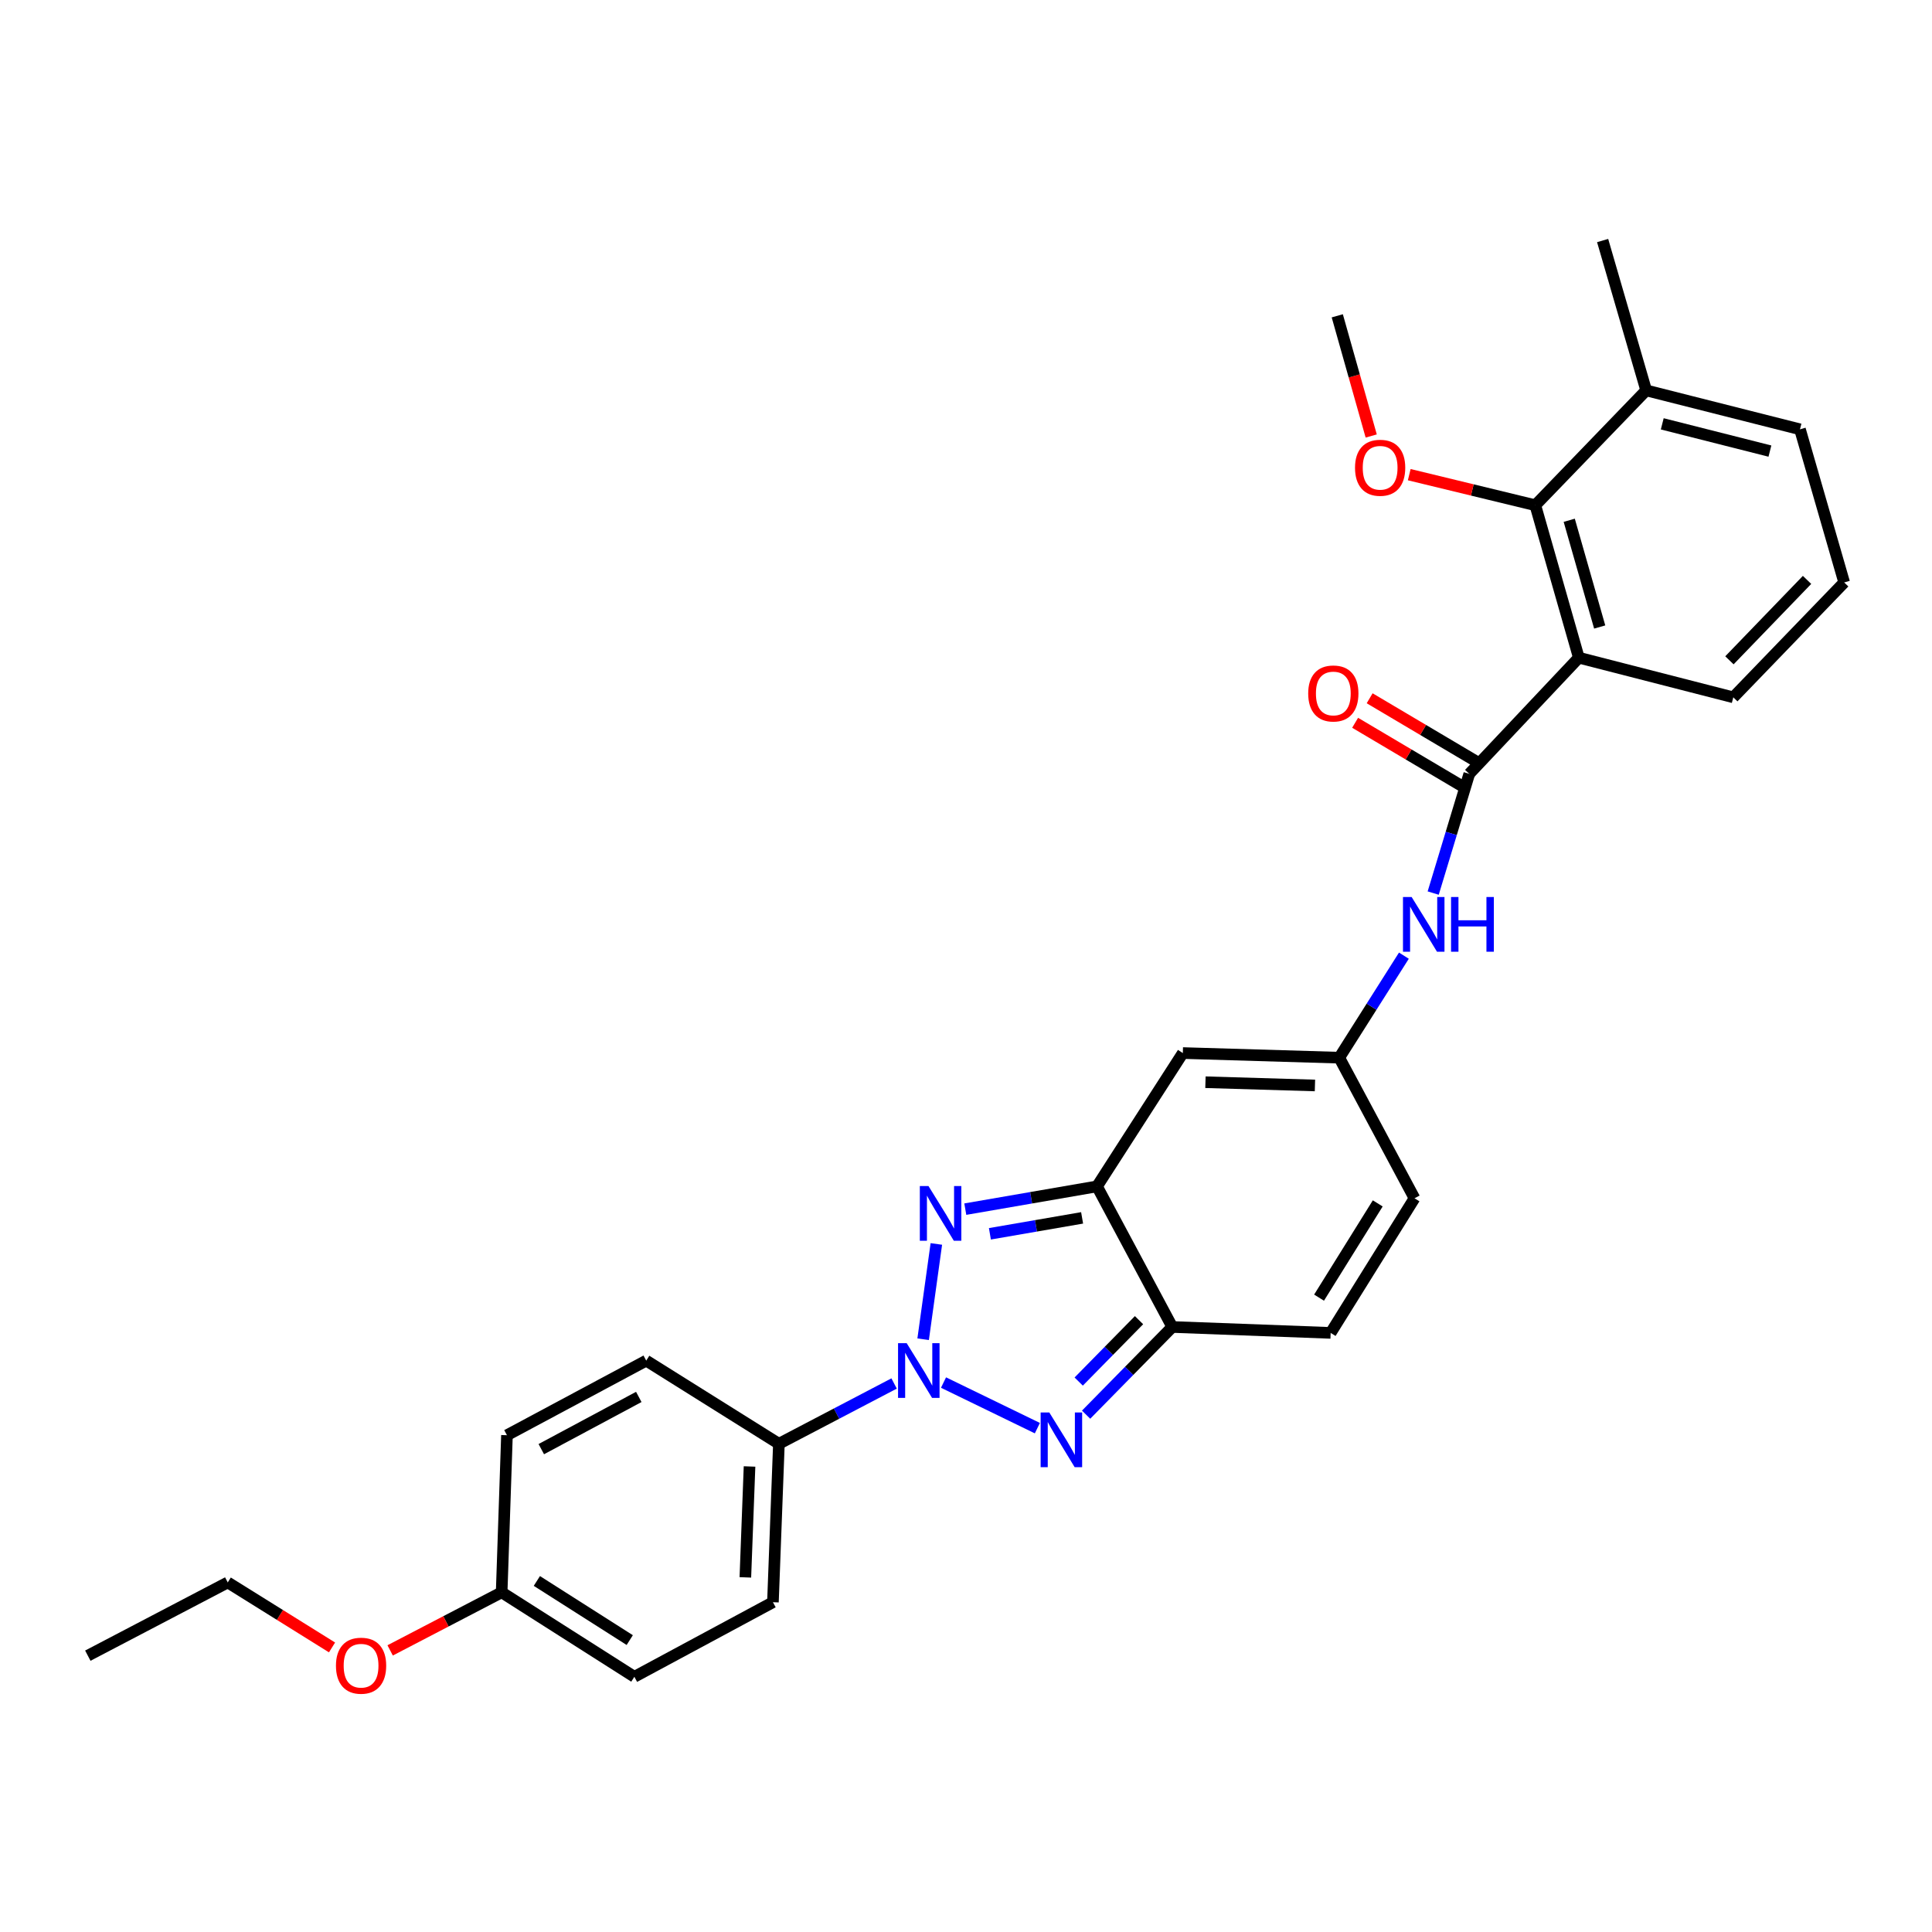 <?xml version='1.0' encoding='iso-8859-1'?>
<svg version='1.1' baseProfile='full'
              xmlns='http://www.w3.org/2000/svg'
                      xmlns:rdkit='http://www.rdkit.org/xml'
                      xmlns:xlink='http://www.w3.org/1999/xlink'
                  xml:space='preserve'
width='1000px' height='1000px' viewBox='0 0 1000 1000'>
<!-- END OF HEADER -->
<rect style='opacity:1.0;fill:#FFFFFF;stroke:none' width='1000' height='1000' x='0' y='0'> </rect>
<path class='bond-0' d='M 477.817,693.184 L 484.652,643.866' style='fill:none;fill-rule:evenodd;stroke:#0000FF;stroke-width:6px;stroke-linecap:butt;stroke-linejoin:miter;stroke-opacity:1' />
<path class='bond-1' d='M 488.361,715.61 L 536.94,739.207' style='fill:none;fill-rule:evenodd;stroke:#0000FF;stroke-width:6px;stroke-linecap:butt;stroke-linejoin:miter;stroke-opacity:1' />
<path class='bond-11' d='M 462.787,716.088 L 432.971,731.692' style='fill:none;fill-rule:evenodd;stroke:#0000FF;stroke-width:6px;stroke-linecap:butt;stroke-linejoin:miter;stroke-opacity:1' />
<path class='bond-11' d='M 432.971,731.692 L 403.156,747.296' style='fill:none;fill-rule:evenodd;stroke:#000000;stroke-width:6px;stroke-linecap:butt;stroke-linejoin:miter;stroke-opacity:1' />
<path class='bond-2' d='M 499.637,625.851 L 533.723,619.96' style='fill:none;fill-rule:evenodd;stroke:#0000FF;stroke-width:6px;stroke-linecap:butt;stroke-linejoin:miter;stroke-opacity:1' />
<path class='bond-2' d='M 533.723,619.96 L 567.809,614.069' style='fill:none;fill-rule:evenodd;stroke:#000000;stroke-width:6px;stroke-linecap:butt;stroke-linejoin:miter;stroke-opacity:1' />
<path class='bond-2' d='M 512.374,638.615 L 536.235,634.491' style='fill:none;fill-rule:evenodd;stroke:#0000FF;stroke-width:6px;stroke-linecap:butt;stroke-linejoin:miter;stroke-opacity:1' />
<path class='bond-2' d='M 536.235,634.491 L 560.095,630.367' style='fill:none;fill-rule:evenodd;stroke:#000000;stroke-width:6px;stroke-linecap:butt;stroke-linejoin:miter;stroke-opacity:1' />
<path class='bond-3' d='M 562.163,732.234 L 584.464,709.539' style='fill:none;fill-rule:evenodd;stroke:#0000FF;stroke-width:6px;stroke-linecap:butt;stroke-linejoin:miter;stroke-opacity:1' />
<path class='bond-3' d='M 584.464,709.539 L 606.765,686.843' style='fill:none;fill-rule:evenodd;stroke:#000000;stroke-width:6px;stroke-linecap:butt;stroke-linejoin:miter;stroke-opacity:1' />
<path class='bond-3' d='M 558.335,715.09 L 573.946,699.203' style='fill:none;fill-rule:evenodd;stroke:#0000FF;stroke-width:6px;stroke-linecap:butt;stroke-linejoin:miter;stroke-opacity:1' />
<path class='bond-3' d='M 573.946,699.203 L 589.556,683.316' style='fill:none;fill-rule:evenodd;stroke:#000000;stroke-width:6px;stroke-linecap:butt;stroke-linejoin:miter;stroke-opacity:1' />
<path class='bond-6' d='M 567.809,614.069 L 612.229,545.055' style='fill:none;fill-rule:evenodd;stroke:#000000;stroke-width:6px;stroke-linecap:butt;stroke-linejoin:miter;stroke-opacity:1' />
<path class='bond-29' d='M 567.809,614.069 L 606.765,686.843' style='fill:none;fill-rule:evenodd;stroke:#000000;stroke-width:6px;stroke-linecap:butt;stroke-linejoin:miter;stroke-opacity:1' />
<path class='bond-10' d='M 606.765,686.843 L 688.747,689.907' style='fill:none;fill-rule:evenodd;stroke:#000000;stroke-width:6px;stroke-linecap:butt;stroke-linejoin:miter;stroke-opacity:1' />
<path class='bond-4' d='M 817.198,340.423 L 760.497,400.539' style='fill:none;fill-rule:evenodd;stroke:#000000;stroke-width:6px;stroke-linecap:butt;stroke-linejoin:miter;stroke-opacity:1' />
<path class='bond-8' d='M 817.198,340.423 L 794.677,261.504' style='fill:none;fill-rule:evenodd;stroke:#000000;stroke-width:6px;stroke-linecap:butt;stroke-linejoin:miter;stroke-opacity:1' />
<path class='bond-8' d='M 828,324.538 L 812.235,269.295' style='fill:none;fill-rule:evenodd;stroke:#000000;stroke-width:6px;stroke-linecap:butt;stroke-linejoin:miter;stroke-opacity:1' />
<path class='bond-18' d='M 817.198,340.423 L 897.149,360.937' style='fill:none;fill-rule:evenodd;stroke:#000000;stroke-width:6px;stroke-linecap:butt;stroke-linejoin:miter;stroke-opacity:1' />
<path class='bond-5' d='M 760.497,400.539 L 751.159,431.397' style='fill:none;fill-rule:evenodd;stroke:#000000;stroke-width:6px;stroke-linecap:butt;stroke-linejoin:miter;stroke-opacity:1' />
<path class='bond-5' d='M 751.159,431.397 L 741.82,462.255' style='fill:none;fill-rule:evenodd;stroke:#0000FF;stroke-width:6px;stroke-linecap:butt;stroke-linejoin:miter;stroke-opacity:1' />
<path class='bond-13' d='M 764.255,394.195 L 736.591,377.809' style='fill:none;fill-rule:evenodd;stroke:#000000;stroke-width:6px;stroke-linecap:butt;stroke-linejoin:miter;stroke-opacity:1' />
<path class='bond-13' d='M 736.591,377.809 L 708.926,361.423' style='fill:none;fill-rule:evenodd;stroke:#FF0000;stroke-width:6px;stroke-linecap:butt;stroke-linejoin:miter;stroke-opacity:1' />
<path class='bond-13' d='M 756.74,406.883 L 729.075,390.497' style='fill:none;fill-rule:evenodd;stroke:#000000;stroke-width:6px;stroke-linecap:butt;stroke-linejoin:miter;stroke-opacity:1' />
<path class='bond-13' d='M 729.075,390.497 L 701.411,374.111' style='fill:none;fill-rule:evenodd;stroke:#FF0000;stroke-width:6px;stroke-linecap:butt;stroke-linejoin:miter;stroke-opacity:1' />
<path class='bond-7' d='M 612.229,545.055 L 693.196,547.456' style='fill:none;fill-rule:evenodd;stroke:#000000;stroke-width:6px;stroke-linecap:butt;stroke-linejoin:miter;stroke-opacity:1' />
<path class='bond-7' d='M 623.937,560.155 L 680.614,561.836' style='fill:none;fill-rule:evenodd;stroke:#000000;stroke-width:6px;stroke-linecap:butt;stroke-linejoin:miter;stroke-opacity:1' />
<path class='bond-9' d='M 693.196,547.456 L 709.925,521.054' style='fill:none;fill-rule:evenodd;stroke:#000000;stroke-width:6px;stroke-linecap:butt;stroke-linejoin:miter;stroke-opacity:1' />
<path class='bond-9' d='M 709.925,521.054 L 726.653,494.652' style='fill:none;fill-rule:evenodd;stroke:#0000FF;stroke-width:6px;stroke-linecap:butt;stroke-linejoin:miter;stroke-opacity:1' />
<path class='bond-31' d='M 693.196,547.456 L 732.143,620.222' style='fill:none;fill-rule:evenodd;stroke:#000000;stroke-width:6px;stroke-linecap:butt;stroke-linejoin:miter;stroke-opacity:1' />
<path class='bond-14' d='M 794.677,261.504 L 852.057,202.059' style='fill:none;fill-rule:evenodd;stroke:#000000;stroke-width:6px;stroke-linecap:butt;stroke-linejoin:miter;stroke-opacity:1' />
<path class='bond-17' d='M 794.677,261.504 L 762.05,253.594' style='fill:none;fill-rule:evenodd;stroke:#000000;stroke-width:6px;stroke-linecap:butt;stroke-linejoin:miter;stroke-opacity:1' />
<path class='bond-17' d='M 762.05,253.594 L 729.423,245.683' style='fill:none;fill-rule:evenodd;stroke:#FF0000;stroke-width:6px;stroke-linecap:butt;stroke-linejoin:miter;stroke-opacity:1' />
<path class='bond-12' d='M 688.747,689.907 L 732.143,620.222' style='fill:none;fill-rule:evenodd;stroke:#000000;stroke-width:6px;stroke-linecap:butt;stroke-linejoin:miter;stroke-opacity:1' />
<path class='bond-12' d='M 682.739,671.659 L 713.116,622.879' style='fill:none;fill-rule:evenodd;stroke:#000000;stroke-width:6px;stroke-linecap:butt;stroke-linejoin:miter;stroke-opacity:1' />
<path class='bond-15' d='M 403.156,747.296 L 400.068,829.303' style='fill:none;fill-rule:evenodd;stroke:#000000;stroke-width:6px;stroke-linecap:butt;stroke-linejoin:miter;stroke-opacity:1' />
<path class='bond-15' d='M 387.957,759.042 L 385.795,816.447' style='fill:none;fill-rule:evenodd;stroke:#000000;stroke-width:6px;stroke-linecap:butt;stroke-linejoin:miter;stroke-opacity:1' />
<path class='bond-16' d='M 403.156,747.296 L 334.487,704.261' style='fill:none;fill-rule:evenodd;stroke:#000000;stroke-width:6px;stroke-linecap:butt;stroke-linejoin:miter;stroke-opacity:1' />
<path class='bond-25' d='M 852.057,202.059 L 829.519,124.501' style='fill:none;fill-rule:evenodd;stroke:#000000;stroke-width:6px;stroke-linecap:butt;stroke-linejoin:miter;stroke-opacity:1' />
<path class='bond-32' d='M 852.057,202.059 L 931.664,222.213' style='fill:none;fill-rule:evenodd;stroke:#000000;stroke-width:6px;stroke-linecap:butt;stroke-linejoin:miter;stroke-opacity:1' />
<path class='bond-32' d='M 860.379,219.378 L 916.104,233.485' style='fill:none;fill-rule:evenodd;stroke:#000000;stroke-width:6px;stroke-linecap:butt;stroke-linejoin:miter;stroke-opacity:1' />
<path class='bond-21' d='M 400.068,829.303 L 328.342,867.906' style='fill:none;fill-rule:evenodd;stroke:#000000;stroke-width:6px;stroke-linecap:butt;stroke-linejoin:miter;stroke-opacity:1' />
<path class='bond-20' d='M 334.487,704.261 L 262.401,742.864' style='fill:none;fill-rule:evenodd;stroke:#000000;stroke-width:6px;stroke-linecap:butt;stroke-linejoin:miter;stroke-opacity:1' />
<path class='bond-20' d='M 330.635,723.051 L 280.175,750.073' style='fill:none;fill-rule:evenodd;stroke:#000000;stroke-width:6px;stroke-linecap:butt;stroke-linejoin:miter;stroke-opacity:1' />
<path class='bond-27' d='M 709.737,225.67 L 700.955,194.567' style='fill:none;fill-rule:evenodd;stroke:#FF0000;stroke-width:6px;stroke-linecap:butt;stroke-linejoin:miter;stroke-opacity:1' />
<path class='bond-27' d='M 700.955,194.567 L 692.172,163.464' style='fill:none;fill-rule:evenodd;stroke:#000000;stroke-width:6px;stroke-linecap:butt;stroke-linejoin:miter;stroke-opacity:1' />
<path class='bond-23' d='M 897.149,360.937 L 954.545,301.475' style='fill:none;fill-rule:evenodd;stroke:#000000;stroke-width:6px;stroke-linecap:butt;stroke-linejoin:miter;stroke-opacity:1' />
<path class='bond-23' d='M 895.148,341.776 L 935.326,300.153' style='fill:none;fill-rule:evenodd;stroke:#000000;stroke-width:6px;stroke-linecap:butt;stroke-linejoin:miter;stroke-opacity:1' />
<path class='bond-19' d='M 259.656,824.183 L 262.401,742.864' style='fill:none;fill-rule:evenodd;stroke:#000000;stroke-width:6px;stroke-linecap:butt;stroke-linejoin:miter;stroke-opacity:1' />
<path class='bond-22' d='M 259.656,824.183 L 230.799,839.212' style='fill:none;fill-rule:evenodd;stroke:#000000;stroke-width:6px;stroke-linecap:butt;stroke-linejoin:miter;stroke-opacity:1' />
<path class='bond-22' d='M 230.799,839.212 L 201.941,854.242' style='fill:none;fill-rule:evenodd;stroke:#FF0000;stroke-width:6px;stroke-linecap:butt;stroke-linejoin:miter;stroke-opacity:1' />
<path class='bond-30' d='M 259.656,824.183 L 328.342,867.906' style='fill:none;fill-rule:evenodd;stroke:#000000;stroke-width:6px;stroke-linecap:butt;stroke-linejoin:miter;stroke-opacity:1' />
<path class='bond-30' d='M 277.878,818.301 L 325.958,848.908' style='fill:none;fill-rule:evenodd;stroke:#000000;stroke-width:6px;stroke-linecap:butt;stroke-linejoin:miter;stroke-opacity:1' />
<path class='bond-26' d='M 171.857,852.709 L 144.871,835.886' style='fill:none;fill-rule:evenodd;stroke:#FF0000;stroke-width:6px;stroke-linecap:butt;stroke-linejoin:miter;stroke-opacity:1' />
<path class='bond-26' d='M 144.871,835.886 L 117.885,819.062' style='fill:none;fill-rule:evenodd;stroke:#000000;stroke-width:6px;stroke-linecap:butt;stroke-linejoin:miter;stroke-opacity:1' />
<path class='bond-24' d='M 954.545,301.475 L 931.664,222.213' style='fill:none;fill-rule:evenodd;stroke:#000000;stroke-width:6px;stroke-linecap:butt;stroke-linejoin:miter;stroke-opacity:1' />
<path class='bond-28' d='M 117.885,819.062 L 45.455,856.969' style='fill:none;fill-rule:evenodd;stroke:#000000;stroke-width:6px;stroke-linecap:butt;stroke-linejoin:miter;stroke-opacity:1' />
<path  class='atom-0' d='M 469.31 695.237
L 478.59 710.237
Q 479.51 711.717, 480.99 714.397
Q 482.47 717.077, 482.55 717.237
L 482.55 695.237
L 486.31 695.237
L 486.31 723.557
L 482.43 723.557
L 472.47 707.157
Q 471.31 705.237, 470.07 703.037
Q 468.87 700.837, 468.51 700.157
L 468.51 723.557
L 464.83 723.557
L 464.83 695.237
L 469.31 695.237
' fill='#0000FF'/>
<path  class='atom-1' d='M 480.583 613.902
L 489.863 628.902
Q 490.783 630.382, 492.263 633.062
Q 493.743 635.742, 493.823 635.902
L 493.823 613.902
L 497.583 613.902
L 497.583 642.222
L 493.703 642.222
L 483.743 625.822
Q 482.583 623.902, 481.343 621.702
Q 480.143 619.502, 479.783 618.822
L 479.783 642.222
L 476.103 642.222
L 476.103 613.902
L 480.583 613.902
' fill='#0000FF'/>
<path  class='atom-2' d='M 543.116 731.088
L 552.396 746.088
Q 553.316 747.568, 554.796 750.248
Q 556.276 752.928, 556.356 753.088
L 556.356 731.088
L 560.116 731.088
L 560.116 759.408
L 556.236 759.408
L 546.276 743.008
Q 545.116 741.088, 543.876 738.888
Q 542.676 736.688, 542.316 736.008
L 542.316 759.408
L 538.636 759.408
L 538.636 731.088
L 543.116 731.088
' fill='#0000FF'/>
<path  class='atom-10' d='M 730.659 464.29
L 739.939 479.29
Q 740.859 480.77, 742.339 483.45
Q 743.819 486.13, 743.899 486.29
L 743.899 464.29
L 747.659 464.29
L 747.659 492.61
L 743.779 492.61
L 733.819 476.21
Q 732.659 474.29, 731.419 472.09
Q 730.219 469.89, 729.859 469.21
L 729.859 492.61
L 726.179 492.61
L 726.179 464.29
L 730.659 464.29
' fill='#0000FF'/>
<path  class='atom-10' d='M 751.059 464.29
L 754.899 464.29
L 754.899 476.33
L 769.379 476.33
L 769.379 464.29
L 773.219 464.29
L 773.219 492.61
L 769.379 492.61
L 769.379 479.53
L 754.899 479.53
L 754.899 492.61
L 751.059 492.61
L 751.059 464.29
' fill='#0000FF'/>
<path  class='atom-14' d='M 677.124 358.936
Q 677.124 352.136, 680.484 348.336
Q 683.844 344.536, 690.124 344.536
Q 696.404 344.536, 699.764 348.336
Q 703.124 352.136, 703.124 358.936
Q 703.124 365.816, 699.724 369.736
Q 696.324 373.616, 690.124 373.616
Q 683.884 373.616, 680.484 369.736
Q 677.124 365.856, 677.124 358.936
M 690.124 370.416
Q 694.444 370.416, 696.764 367.536
Q 699.124 364.616, 699.124 358.936
Q 699.124 353.376, 696.764 350.576
Q 694.444 347.736, 690.124 347.736
Q 685.804 347.736, 683.444 350.536
Q 681.124 353.336, 681.124 358.936
Q 681.124 364.656, 683.444 367.536
Q 685.804 370.416, 690.124 370.416
' fill='#FF0000'/>
<path  class='atom-18' d='M 701.357 242.11
Q 701.357 235.31, 704.717 231.51
Q 708.077 227.71, 714.357 227.71
Q 720.637 227.71, 723.997 231.51
Q 727.357 235.31, 727.357 242.11
Q 727.357 248.99, 723.957 252.91
Q 720.557 256.79, 714.357 256.79
Q 708.117 256.79, 704.717 252.91
Q 701.357 249.03, 701.357 242.11
M 714.357 253.59
Q 718.677 253.59, 720.997 250.71
Q 723.357 247.79, 723.357 242.11
Q 723.357 236.55, 720.997 233.75
Q 718.677 230.91, 714.357 230.91
Q 710.037 230.91, 707.677 233.71
Q 705.357 236.51, 705.357 242.11
Q 705.357 247.83, 707.677 250.71
Q 710.037 253.59, 714.357 253.59
' fill='#FF0000'/>
<path  class='atom-23' d='M 173.89 862.161
Q 173.89 855.361, 177.25 851.561
Q 180.61 847.761, 186.89 847.761
Q 193.17 847.761, 196.53 851.561
Q 199.89 855.361, 199.89 862.161
Q 199.89 869.041, 196.49 872.961
Q 193.09 876.841, 186.89 876.841
Q 180.65 876.841, 177.25 872.961
Q 173.89 869.081, 173.89 862.161
M 186.89 873.641
Q 191.21 873.641, 193.53 870.761
Q 195.89 867.841, 195.89 862.161
Q 195.89 856.601, 193.53 853.801
Q 191.21 850.961, 186.89 850.961
Q 182.57 850.961, 180.21 853.761
Q 177.89 856.561, 177.89 862.161
Q 177.89 867.881, 180.21 870.761
Q 182.57 873.641, 186.89 873.641
' fill='#FF0000'/>
</svg>
